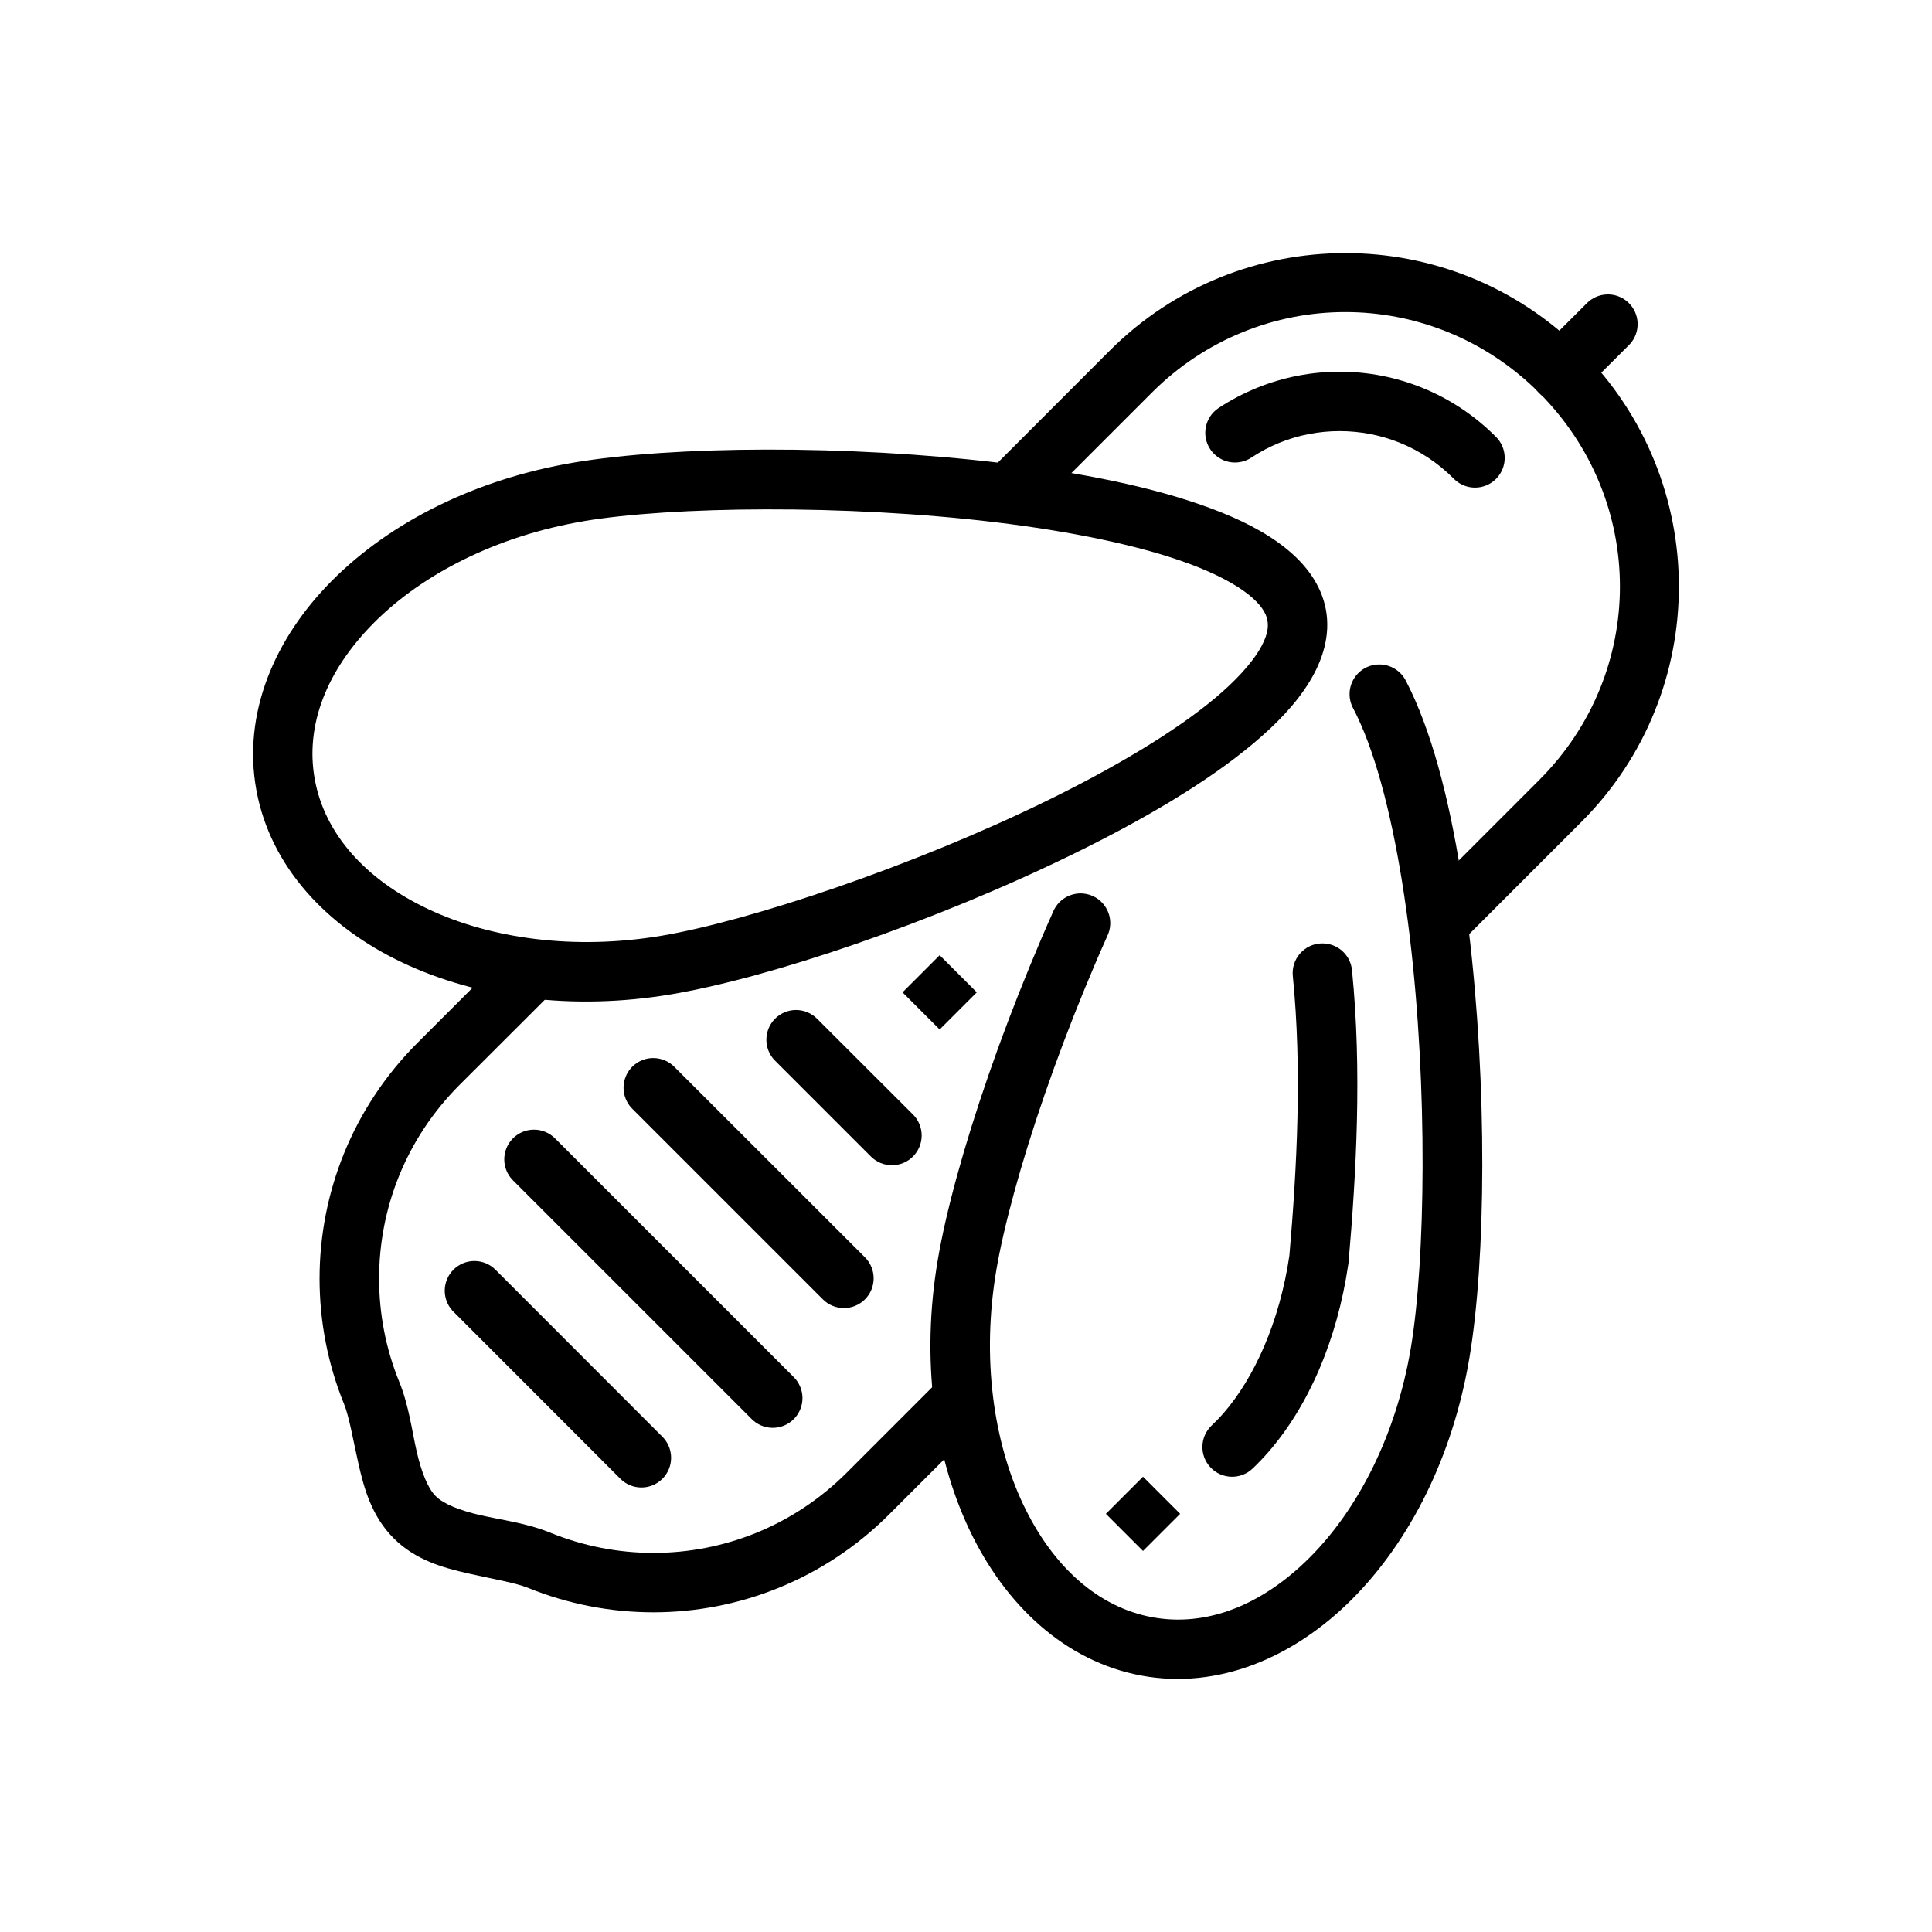 <?xml version="1.0" encoding="UTF-8"?>
<!-- Uploaded to: ICON Repo, www.iconrepo.com, Generator: ICON Repo Mixer Tools -->
<svg fill="#000000" width="800px" height="800px" version="1.1" viewBox="144 144 512 512" xmlns="http://www.w3.org/2000/svg">
 <g>
  <path d="m296.12 266.58c-26.141 4.394-48.598 15.762-64.023 31.18-15.422 15.418-23.883 35.434-20.141 55.719 3.742 20.289 18.781 36.211 38.715 45.633s45.047 12.793 71.188 8.395c26.141-4.394 69.512-19.043 106.61-37.207 18.551-9.082 35.406-18.961 47.754-29.336 6.172-5.188 11.25-10.492 14.789-16.266 3.543-5.773 5.609-12.398 4.367-19.129-1.242-6.731-5.508-12.219-10.855-16.449-5.348-4.234-11.98-7.539-19.617-10.395-15.273-5.707-34.648-9.512-55.32-11.992-41.344-4.961-87.328-4.551-113.47-0.156zm2.613 15.527c23.188-3.902 69.152-4.504 108.98 0.285 19.914 2.391 38.41 6.141 51.691 11.102 6.641 2.481 11.953 5.285 15.375 7.996 3.422 2.707 4.75 4.992 5.106 6.918 0.355 1.93-0.059 4.445-2.277 8.055-2.215 3.613-6.164 7.973-11.5 12.457-10.672 8.965-26.738 18.504-44.586 27.242-35.699 17.48-79.059 31.926-102.24 35.824-23.188 3.898-45.324 0.738-61.898-7.106-16.578-7.836-27.305-19.91-29.949-34.254-2.644-14.344 3.09-29.016 15.805-41.727 12.719-12.715 32.316-22.883 55.504-26.785z" fill-rule="evenodd"/>
  <path d="m509.55 320.09c-2.777-0.012-5.359 1.445-6.785 3.832s-1.488 5.348-0.164 7.789c1.344 2.559 2.664 5.559 3.906 8.887 4.961 13.277 8.711 31.781 11.102 51.691 4.781 39.824 4.176 85.762 0.277 108.95-3.902 23.188-14.07 42.785-26.785 55.504-12.715 12.715-27.414 18.48-41.758 15.836s-26.391-13.406-34.227-29.98c-7.836-16.578-11.004-38.684-7.102-61.871 1.949-11.59 6.512-28.367 12.793-46.555 3.141-9.09 6.703-18.559 10.578-27.98 1.938-4.715 3.949-9.414 6.027-14.055h-0.004c0.957-1.922 1.086-4.144 0.363-6.164-0.727-2.016-2.238-3.652-4.195-4.527s-4.184-0.914-6.172-0.109c-1.984 0.805-3.559 2.383-4.356 4.375-2.148 4.797-4.215 9.656-6.211 14.516-3.992 9.711-7.676 19.434-10.918 28.812-6.481 18.766-11.242 36.008-13.438 49.078-4.394 26.141-1.027 51.281 8.395 71.219 9.422 19.934 25.348 34.973 45.633 38.715 20.285 3.742 40.301-4.75 55.719-20.172s26.781-37.883 31.18-64.023c4.398-26.141 4.781-72.094-0.184-113.44-2.481-20.672-6.254-40.047-11.961-55.32-1.422-3.809-2.973-7.402-4.703-10.703v-0.004c-1.34-2.637-4.051-4.301-7.012-4.301z" fill-rule="evenodd"/>
  <path d="m279.95 395.05-25.309 25.309c-17.262 17.262-25.953 39.898-25.953 62.484 0 11.297 2.16 22.598 6.488 33.242 1.383 3.402 2.371 9.441 3.844 15.93s3.512 13.844 9.316 19.648c5.809 5.805 13.133 7.812 19.617 9.285 6.488 1.48 12.559 2.461 15.961 3.844 10.641 4.328 21.945 6.488 33.242 6.488 22.59 0 45.223-8.691 62.484-25.953l25.277-25.277-11.133-11.164-25.309 25.309c-14.27 14.27-32.758 21.34-51.32 21.34-9.277 0-18.57-1.797-27.305-5.352-6.285-2.555-12.777-3.336-18.387-4.613-5.609-1.273-9.914-2.996-11.992-5.074s-3.797-6.352-5.074-11.961c-1.273-5.609-2.055-12.105-4.613-18.387-3.551-8.734-5.32-18.023-5.32-27.305 0-18.562 7.07-37.082 21.34-51.352l25.309-25.277z" fill-rule="evenodd"/>
  <path d="m355 411.66c-3.211-0.012-6.109 1.93-7.32 4.906-1.211 2.977-0.492 6.391 1.816 8.625l25.309 25.309c1.48 1.477 3.488 2.305 5.578 2.301 2.09-0.004 4.094-0.836 5.57-2.316 1.477-1.48 2.305-3.488 2.301-5.578-0.004-2.09-0.836-4.094-2.316-5.57l-25.309-25.277v0.004c-1.477-1.527-3.504-2.391-5.629-2.402z" fill-rule="evenodd"/>
  <path d="m317.12 424.39c-3.207 0.004-6.094 1.949-7.297 4.922s-0.48 6.379 1.824 8.609l50.43 50.43c1.48 1.477 3.488 2.305 5.578 2.301 2.09 0 4.094-0.836 5.57-2.316 1.477-1.48 2.305-3.484 2.301-5.574-0.004-2.09-0.836-4.094-2.316-5.57l-50.43-50.398c-1.484-1.535-3.527-2.398-5.66-2.402z" fill-rule="evenodd"/>
  <path d="m285.51 443.37c-3.207 0-6.094 1.945-7.297 4.918s-0.484 6.379 1.82 8.609l63.07 63.066v0.004c1.465 1.527 3.484 2.402 5.602 2.426 2.117 0.023 4.152-0.809 5.648-2.305 1.5-1.5 2.328-3.535 2.309-5.652-0.023-2.117-0.898-4.137-2.426-5.602l-63.07-63.07c-1.484-1.531-3.523-2.394-5.656-2.394z" fill-rule="evenodd"/>
  <path d="m269.7 478.18c-3.191 0.012-6.059 1.953-7.262 4.914-1.199 2.957-0.492 6.348 1.789 8.582l44.066 44.098c1.465 1.527 3.484 2.402 5.602 2.426 2.117 0.023 4.152-0.809 5.648-2.305 1.5-1.5 2.328-3.535 2.309-5.652-0.023-2.117-0.898-4.137-2.426-5.602l-44.066-44.098v0.004c-1.488-1.523-3.531-2.375-5.66-2.367z" fill-rule="evenodd"/>
  <path d="m569.86 222.03c-2.047 0.062-3.988 0.926-5.41 2.398l-12.484 12.457v-0.004c-1.531 1.465-2.402 3.484-2.426 5.602-0.023 2.117 0.809 4.152 2.305 5.652 1.496 1.496 3.535 2.324 5.652 2.305 2.117-0.023 4.133-0.898 5.598-2.426l12.484-12.453c2.344-2.262 3.051-5.731 1.781-8.73-1.266-2.996-4.246-4.906-7.5-4.801z" fill-rule="evenodd"/>
  <path d="m500.55 211.08c-22.602-0.004-45.207 8.586-62.453 25.828l-31.582 31.609v0.004c-1.52 1.469-2.387 3.484-2.406 5.594-0.02 2.113 0.812 4.144 2.305 5.637 1.496 1.496 3.527 2.328 5.637 2.309 2.113-0.02 4.129-0.887 5.598-2.406l31.582-31.582c28.504-28.504 74.098-28.473 102.64 0 28.547 28.547 28.566 74.105 0.062 102.61l-31.582 31.609-0.004 0.004c-1.527 1.465-2.402 3.484-2.426 5.602-0.02 2.113 0.809 4.152 2.309 5.648 1.496 1.496 3.531 2.328 5.648 2.305 2.117-0.02 4.137-0.895 5.602-2.426l31.609-31.609c34.484-34.492 34.426-90.391-0.094-124.91-17.262-17.227-39.852-25.828-62.453-25.828z" fill-rule="evenodd"/>
  <path d="m499.07 242.51c-7.461-0.004-14.926 1.418-21.957 4.273-3.512 1.434-6.938 3.207-10.18 5.352l0.004-0.004c-3.629 2.406-4.617 7.293-2.215 10.918s7.289 4.617 10.914 2.215c2.356-1.559 4.824-2.863 7.379-3.906 5.121-2.082 10.574-3.109 16.02-3.106 10.898 0.004 21.762 4.141 30.164 12.543l0.004 0.004c1.465 1.527 3.484 2.402 5.602 2.426 2.117 0.02 4.156-0.809 5.652-2.309 1.496-1.496 2.328-3.531 2.305-5.648-0.023-2.117-0.895-4.137-2.426-5.602-11.387-11.391-26.348-17.152-41.266-17.156z" fill-rule="evenodd"/>
  <path d="m494.34 394.01c-2.227 0.027-4.336 1-5.805 2.668-1.473 1.672-2.168 3.887-1.914 6.098 2.445 24.59 1.105 50.484-0.922 73.984-2.59 17.578-9.324 32.414-17.465 41.758-1.027 1.18-2.082 2.258-3.137 3.262l-0.004-0.004c-3.148 3-3.273 7.984-0.273 11.133 2.996 3.148 7.981 3.273 11.129 0.277 1.426-1.355 2.816-2.809 4.152-4.336 10.648-12.219 18.254-29.637 21.219-49.844v-0.004c0.023-0.148 0.043-0.301 0.059-0.457 2.078-23.988 3.547-50.977 0.922-77.336-0.352-4.117-3.832-7.258-7.961-7.195z" fill-rule="evenodd"/>
  <path d="m383.18 406.98 9.84-9.84 9.84 9.84-9.84 9.84z"/>
  <path d="m437.07 545.18 9.84-9.84 9.84 9.84-9.84 9.84z"/>
 </g>
</svg>
